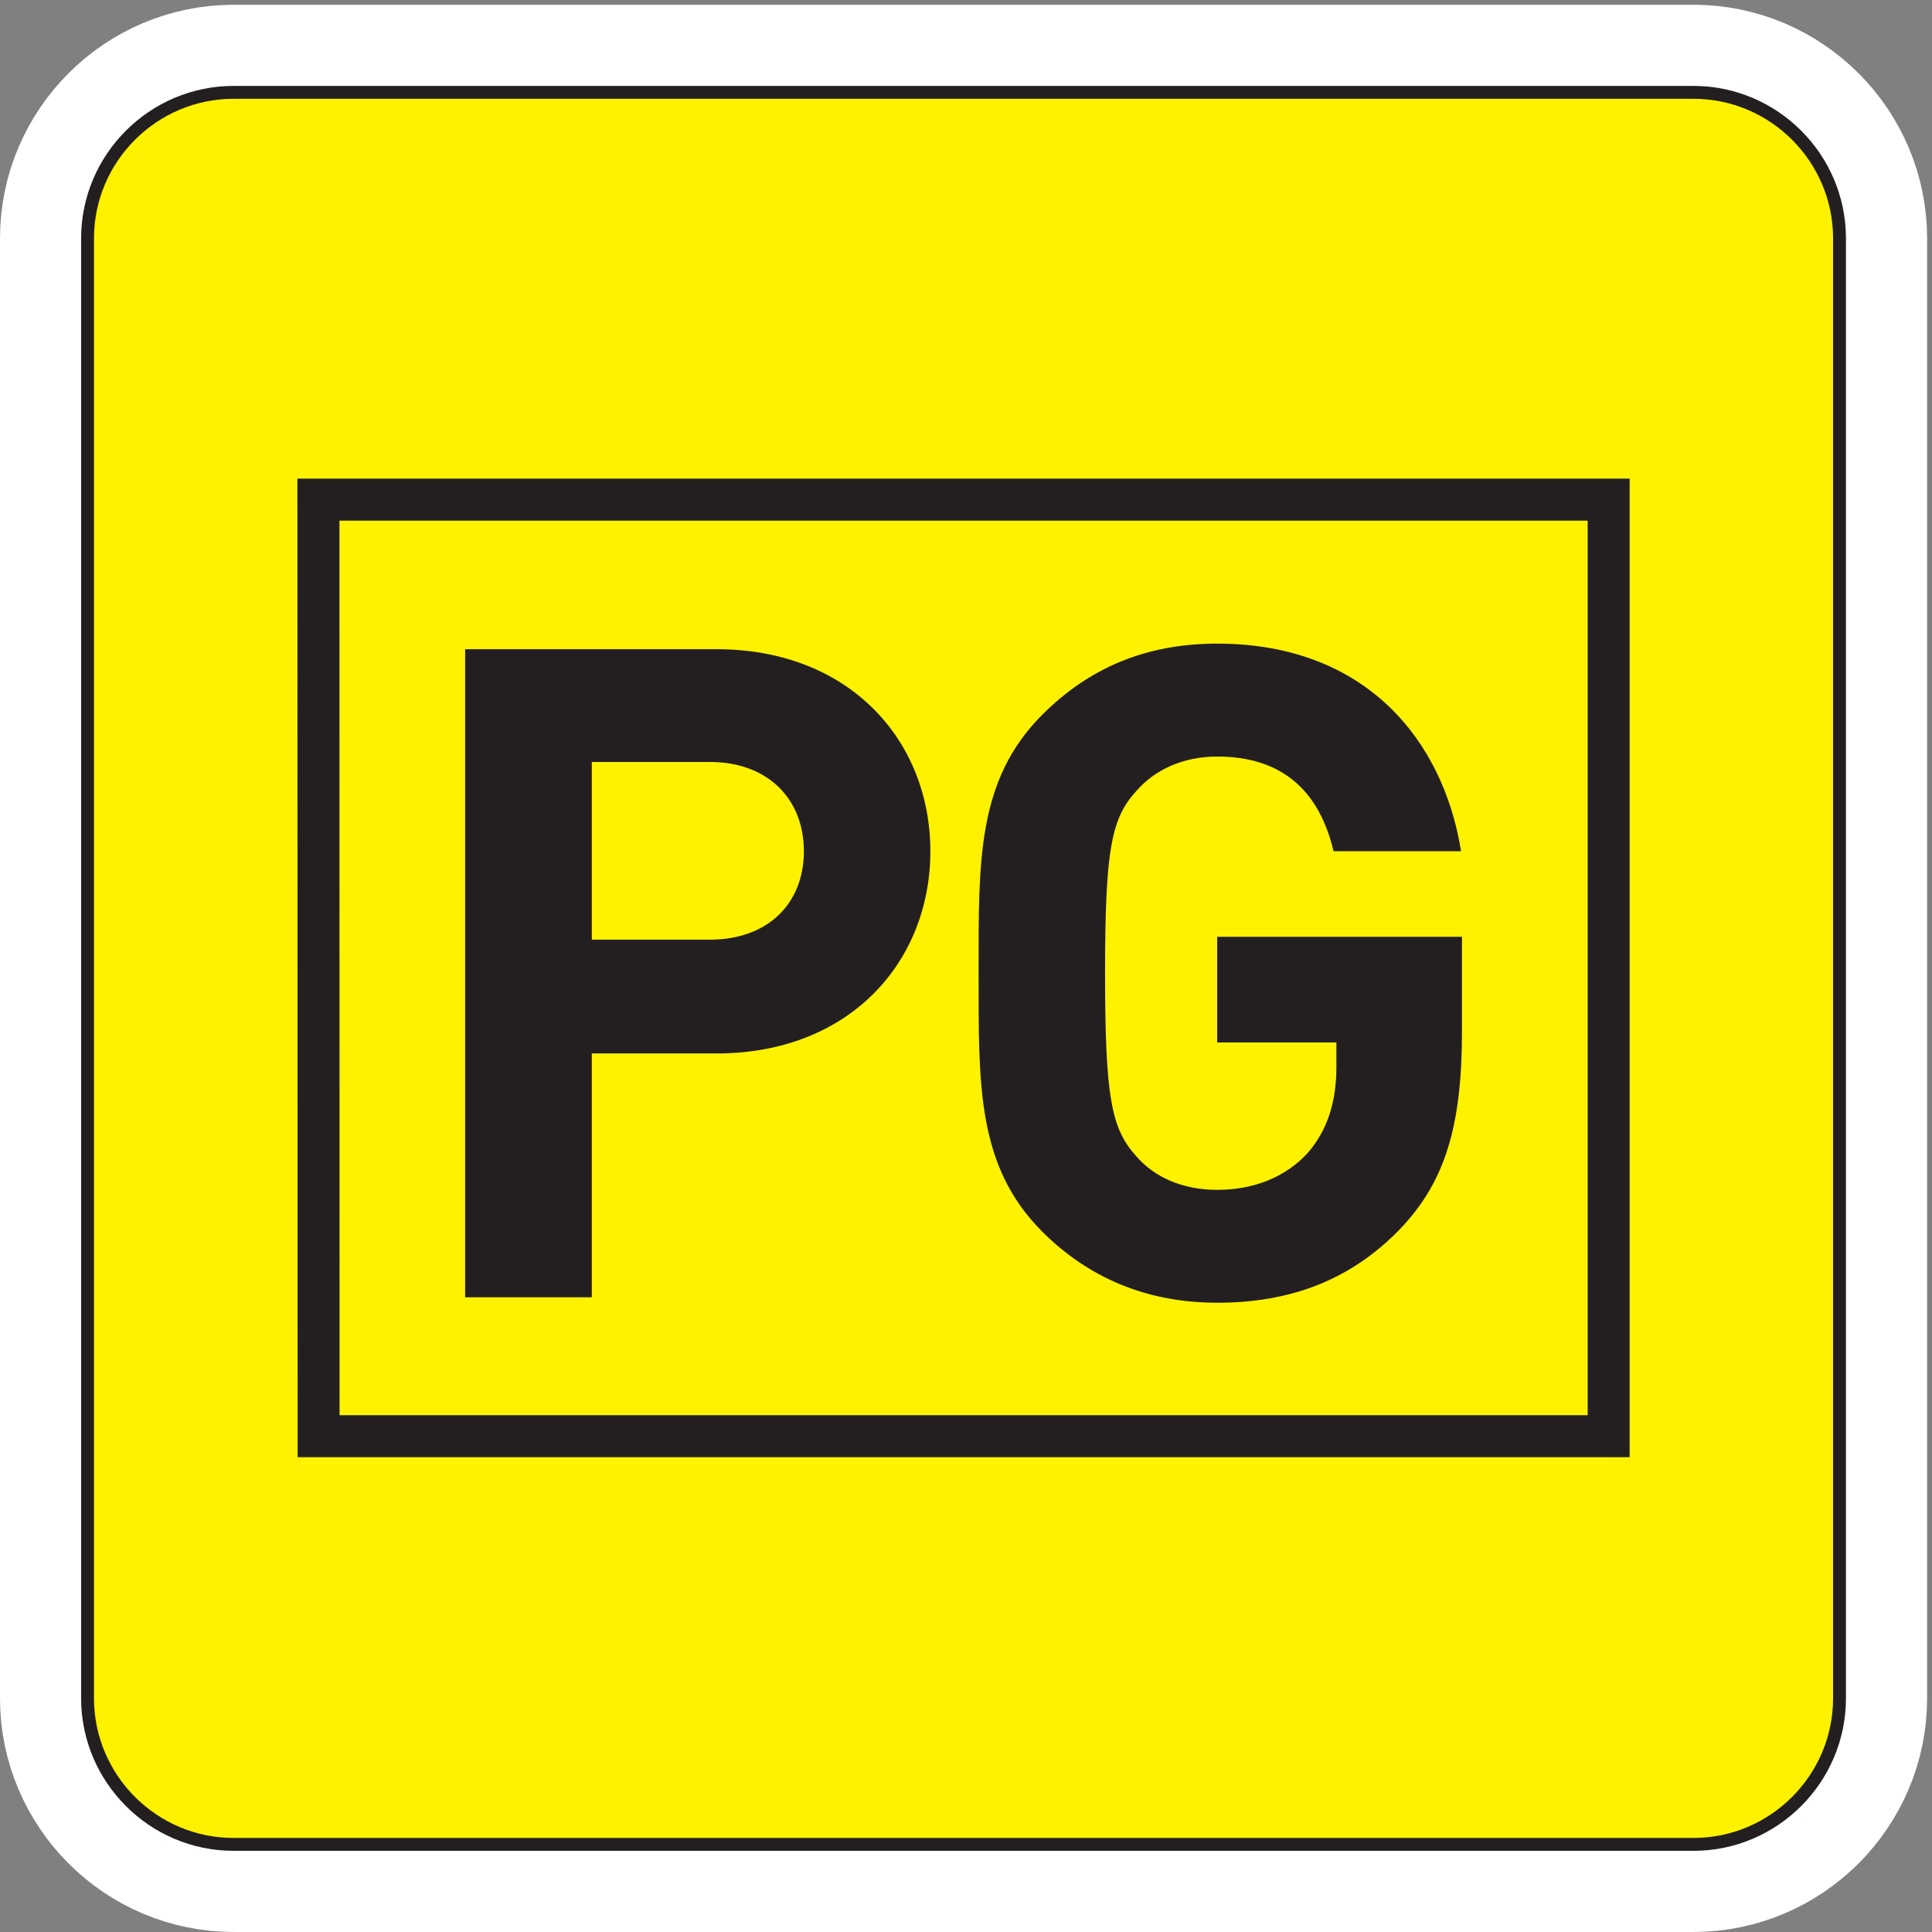 <svg xmlns="http://www.w3.org/2000/svg" viewBox="0 0 83.147 83.147" height="83.147" width="83.147"><rect x="0" y="0" width="83.147" height="83.147" fill="#808080" stroke="none"/><defs><clipPath id="a"><path d="M0 623.62V0h623.59v623.62"/></clipPath></defs><g clip-path="url(#a)" transform="matrix(.133 0 0 -.133 0 83.147)"><path d="M595.238 75.613c0-26.01-21.258-47.26-47.234-47.26H75.57c-25.976 0-47.226 21.25-47.226 47.26V548.05c0 25.977 21.25 47.227 47.226 47.227h472.434c25.976 0 47.234-21.25 47.234-47.226z" fill="none" stroke="#fff" stroke-width="56.693"/><path d="M595.238 75.613c0-26.01-21.25-47.26-47.226-47.26H75.582c-25.996 0-47.246 21.25-47.246 47.26V548.05c0 25.977 21.25 47.227 47.246 47.227h472.43c25.976 0 47.226-21.25 47.226-47.226V75.614" fill="#fff200"/><path d="M595.238 75.613c0-26.01-21.25-47.26-47.226-47.26H75.582c-25.996 0-47.246 21.25-47.246 47.26V548.05c0 25.977 21.25 47.227 47.246 47.227h472.43c25.976 0 47.226-21.25 47.226-47.226z" fill="none" stroke="#231f20" stroke-width="4.167"/><path d="M229.75 378.598H191.5v-57.49h38.25c18.555 0 30.37 11.525 30.37 28.615 0 17.058-11.815 28.875-30.37 28.875zm2.082-94.313H191.5v-78.902h-40.988v209.71h81.32c43.29 0 69.22-29.757 69.22-65.37 0-35.645-25.93-65.438-69.22-65.438M453.043 227.473c-16.816-17.383-36.836-23.852-59.18-23.852-23.02 0-41.847 8.243-56.593 22.99-21.21 21.234-20.606 47.406-20.606 83.648 0 36.19-.605 62.414 20.606 83.644 14.746 14.727 32.968 22.996 56.593 22.996 48.563 0 73.3-31.824 78.907-67.175h-41.25c-4.668 19.715-16.81 30.632-37.657 30.632-11.23 0-20.363-4.414-26.21-11.2-7.99-8.82-10.07-18.585-10.07-58.897 0-40.348 2.08-50.387 10.07-59.196 5.847-6.816 14.98-10.917 26.21-10.917 12.352 0 22.344 4.433 29.16 11.796 6.727 7.638 9.415 17.076 9.415 27.955v7.95h-38.575v34.182h79.207v-30.593c0-30.387-5.32-48.59-20.027-63.96" fill="#231f20"/><path d="M513.746 456.695v-289.46H109.88c0 12.66-.04 276.824-.04 289.46h403.906zm6.805 13.602H96.235l.07-316.652H527.32v316.652h-6.77" fill="#231f20"/></g></svg>